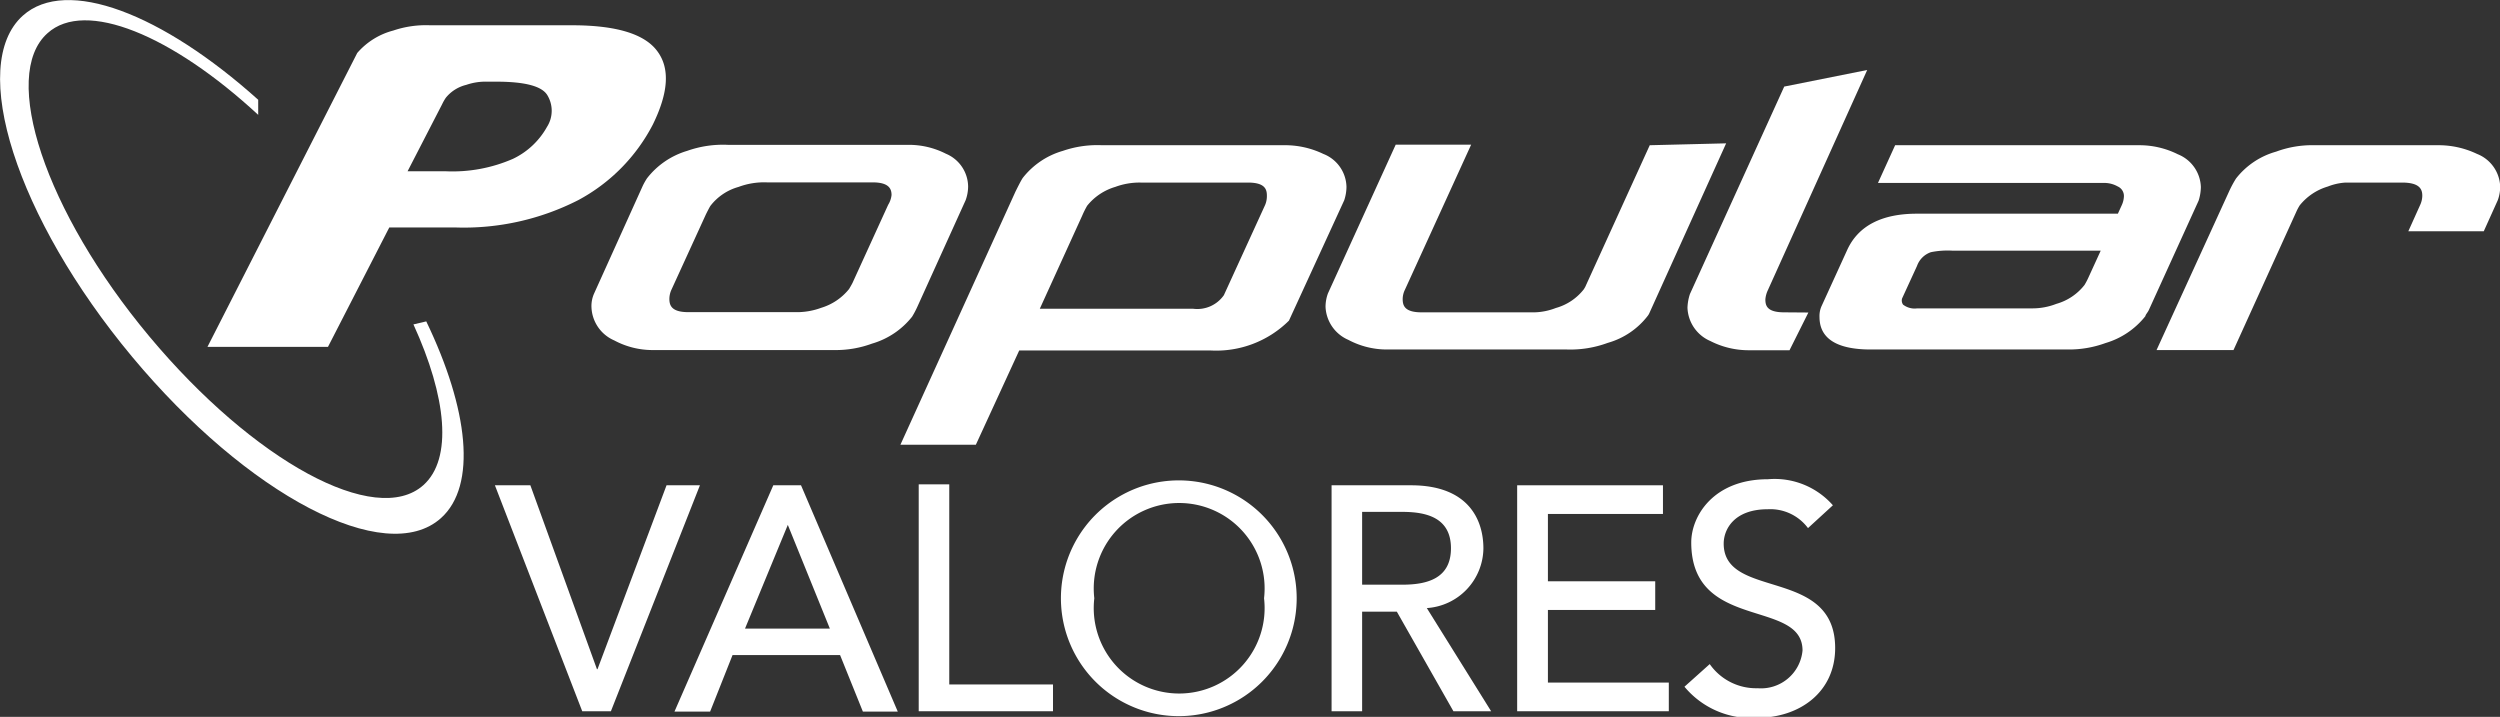 <svg id="Capa_1" data-name="Capa 1" xmlns="http://www.w3.org/2000/svg" viewBox="0 0 132.55 38.01"><rect x="0" y="0" width="132.55" height="38.01" fill="#333333" stroke="none"/><defs><style>.cls-1{fill:#fff;}</style></defs><title>Logo banco popular valores header</title><path class="cls-1" d="M94.6,16.56c-.93,0-1-.37-1-.69a1.41,1.41,0,0,1,.13-.48L99,3.71l-4.4.88-5,11a2.56,2.56,0,0,0-.13.73,2,2,0,0,0,1.21,1.76,4.47,4.47,0,0,0,2.06.49h2.14l1-2Z"/><path class="cls-1" d="M87.47,7.7l-3.42,7.51-.07.12a2.85,2.85,0,0,1-1.49,1,3.34,3.34,0,0,1-1.12.23h-6c-.92,0-1-.38-1-.71a1.14,1.14,0,0,1,.12-.49L78,7.67l-4,0-3.59,7.88a2.07,2.07,0,0,0-.13.72,2,2,0,0,0,1.21,1.75,4.33,4.33,0,0,0,2.06.51h9.52a5.71,5.71,0,0,0,2.17-.35,4.07,4.07,0,0,0,2.12-1.43.66.66,0,0,0,.09-.15l4.07-9Z"/><path class="cls-1" d="M115.47,8.18a4.55,4.55,0,0,0-2.08-.48H100.48l-.91,2h11.94a1.46,1.46,0,0,1,.78.19.55.55,0,0,1,.32.52,1.23,1.23,0,0,1-.11.46l-.21.46H101.63c-1.87,0-3.11.65-3.69,1.92l-1.37,3a1.28,1.28,0,0,0-.1.56c0,1.14.92,1.72,2.71,1.72h10.45a5.63,5.63,0,0,0,2-.34,4.21,4.21,0,0,0,2.12-1.43c0-.07.12-.19.18-.32l2.64-5.8a2.47,2.47,0,0,0,.12-.73A1.94,1.94,0,0,0,115.47,8.18Zm-4.74,6.53a3.54,3.54,0,0,1-.21.4,2.89,2.89,0,0,1-1.49,1,3.49,3.49,0,0,1-1.26.24h-6.12a1,1,0,0,1-.75-.2.38.38,0,0,1-.05-.33l.79-1.72a1.19,1.19,0,0,1,.74-.73,4.52,4.52,0,0,1,1.14-.08h7.86Z"/><path class="cls-1" d="M50.15,8.15a4.31,4.31,0,0,0-2-.47H38.6A5.69,5.69,0,0,0,36.43,8,4.21,4.21,0,0,0,34.3,9.46a3.61,3.61,0,0,0-.22.39L31.5,15.56a1.63,1.63,0,0,0-.14.74,2,2,0,0,0,1.21,1.75,4.3,4.3,0,0,0,2,.51h9.66a5.55,5.55,0,0,0,2-.34,4.2,4.2,0,0,0,2.13-1.43,4.86,4.86,0,0,0,.28-.53l2.56-5.65a2.17,2.17,0,0,0,.13-.73A1.91,1.91,0,0,0,50.15,8.15Zm-3.06,2.71L45.2,15c-.06.12-.14.25-.18.32a3,3,0,0,1-1.48,1,3.71,3.71,0,0,1-1.2.23H36.49c-.91,0-1-.38-1-.71a1.2,1.2,0,0,1,.11-.48l1.83-4c.06-.12.18-.36.24-.45a2.85,2.85,0,0,1,1.49-1,3.86,3.86,0,0,1,1.51-.24h5.6c.87,0,1,.35,1,.67A1.24,1.24,0,0,1,47.09,10.86Z"/><path class="cls-1" d="M70.16,8.16a4.67,4.67,0,0,0-2.11-.46H58.43A5.61,5.61,0,0,0,56.35,8a4.15,4.15,0,0,0-2.12,1.43c-.1.14-.33.61-.39.73h0L47.74,23.58h4l2.3-5H64.15A5.47,5.47,0,0,0,68.34,17l2.93-6.38a2.31,2.31,0,0,0,.12-.72A1.92,1.92,0,0,0,70.16,8.16Zm-3.08,2.7-2.19,4.79a1.72,1.72,0,0,1-1.63.72H55.13l2.25-4.94h0a5,5,0,0,1,.26-.52,3,3,0,0,1,1.49-1,3.7,3.7,0,0,1,1.36-.23h5.68c.9,0,1,.36,1,.69A1.21,1.21,0,0,1,67.08,10.86Z"/><path class="cls-1" d="M131.33,8.16a4.72,4.72,0,0,0-2.1-.46h-6.48a5.52,5.52,0,0,0-2.07.34,4.1,4.1,0,0,0-2.13,1.43,5.94,5.94,0,0,0-.36.67l-3.85,8.42h4.08l3.32-7.31a2.85,2.85,0,0,1,.19-.36,3,3,0,0,1,1.49-1,3.08,3.08,0,0,1,.94-.21h3c.95,0,1.07.37,1.07.7a1.2,1.2,0,0,1-.11.48l-.63,1.4h4l.74-1.64a2.11,2.11,0,0,0,.13-.72A1.93,1.93,0,0,0,131.33,8.16Z"/><path class="cls-1" d="M34.84,2.7c-.68-.91-2.19-1.36-4.51-1.36H22.8a5.39,5.39,0,0,0-1.95.28,3.79,3.79,0,0,0-1.91,1.19v0L11,18.39h6.39l3.25-6.33h3.5a13.35,13.35,0,0,0,6.52-1.45,9.5,9.5,0,0,0,3.95-4C35.45,4.9,35.53,3.61,34.84,2.7ZM29,6.73a4.06,4.06,0,0,1-1.8,1.69,8,8,0,0,1-3.59.66h-2l1.83-3.55h0a2.57,2.57,0,0,1,.2-.35,2,2,0,0,1,1.08-.68,3.16,3.16,0,0,1,1.13-.17h.46c1.5,0,2.4.23,2.7.7A1.59,1.59,0,0,1,29,6.73Z"/><polygon class="cls-1" points="26.24 25.73 28.12 25.73 31.65 35.48 31.68 35.48 35.34 25.73 37.11 25.73 32.39 37.71 30.87 37.71 26.24 25.73"/><path class="cls-1" d="M41,25.73h1.47l5.13,12H45.75l-1.21-3h-5.7l-1.19,3H35.76ZM44,33.33l-2.23-5.5h0l-2.27,5.5Z"/><polygon class="cls-1" points="48.71 25.68 50.33 25.68 50.33 36.29 55.83 36.29 55.83 37.71 48.71 37.71 48.71 25.68"/><path class="cls-1" d="M56.25,31.72a6.25,6.25,0,1,1,12.5,0,6.25,6.25,0,1,1-12.5,0m10.77,0a4.53,4.53,0,1,0-9,0,4.53,4.53,0,1,0,9,0"/><path class="cls-1" d="M70.6,25.73h4.21c3.06,0,3.84,1.84,3.84,3.35a3.21,3.21,0,0,1-3,3.16l3.41,5.47h-2l-3-5.28H72.22v5.28H70.6ZM72.22,31h2.13c1.29,0,2.58-.31,2.58-1.93s-1.29-1.93-2.58-1.93H72.22Z"/><polygon class="cls-1" points="80.44 25.73 88.17 25.73 88.17 27.25 82.07 27.25 82.07 30.82 87.76 30.82 87.76 32.34 82.07 32.34 82.07 36.19 88.48 36.19 88.48 37.71 80.44 37.71 80.44 25.73"/><path class="cls-1" d="M90.65,35.21a3,3,0,0,0,2.54,1.28,2.21,2.21,0,0,0,2.38-2c0-2.76-5.9-1-5.9-5.73,0-1.4,1.18-3.35,4.06-3.35a4.11,4.11,0,0,1,3.45,1.38L95.86,28A2.49,2.49,0,0,0,93.73,27c-1.8,0-2.34,1.08-2.34,1.82,0,3,5.91,1.22,5.91,5.54,0,2.32-1.86,3.7-4.16,3.7a4.6,4.6,0,0,1-3.83-1.65Z"/><path class="cls-1" d="M21.92,17.2c1.76,3.85,2.09,7.12.53,8.52-2.52,2.26-9-1.26-14.53-7.88S0,4,2.52,1.76c2-1.81,6.6.1,11.17,4.33l0-.8C8.61.73,3.53-1.25,1.21.83-1.72,3.46.87,11.55,7,18.91S20.45,30.1,23.38,27.47c1.92-1.72,1.46-5.78-.78-10.43Z"/></svg>